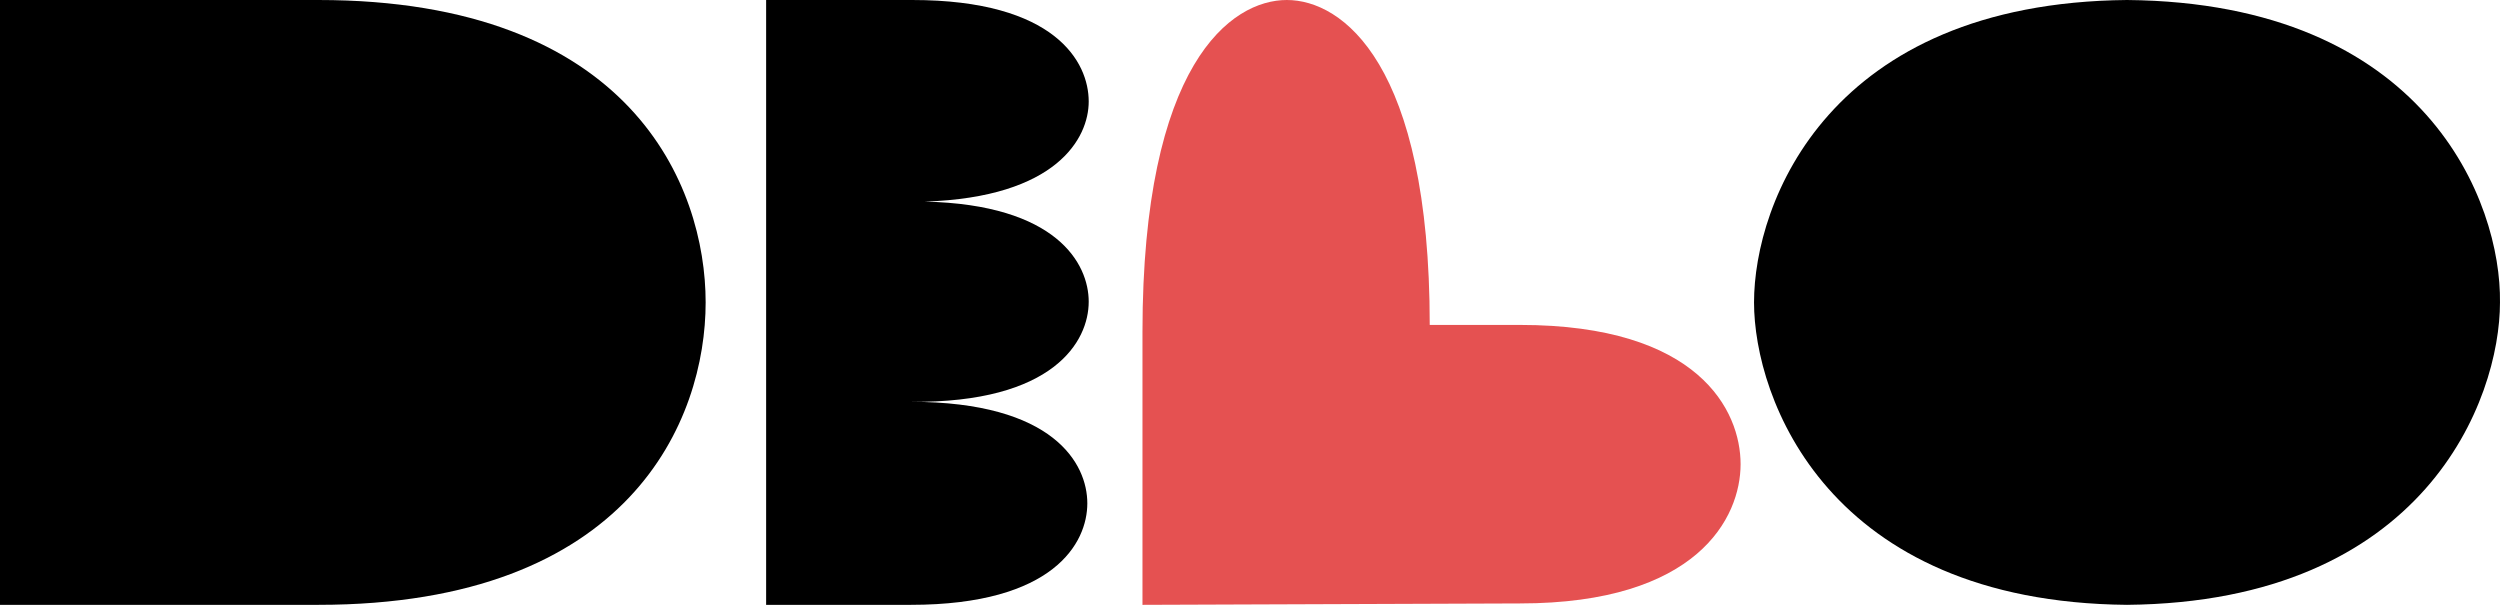 <?xml version="1.0" encoding="UTF-8"?> <svg xmlns="http://www.w3.org/2000/svg" width="372" height="90" viewBox="0 0 372 90" fill="none"> <path d="M47.353 0H0V90H47.353C93.882 90 105 62.372 105 45C105 27.628 93.882 0 47.353 0Z" fill="black"></path> <path fill-rule="evenodd" clip-rule="evenodd" d="M162 44.895C162 39.231 157.241 30.42 137.587 30C157.241 29.371 162 20.559 162 15.105C162 9.231 157.034 0 135.724 0H114V90H135.518C156.828 90 161.793 80.769 161.793 74.895C161.793 69.021 156.828 59.79 135.518 59.79C156.828 60 162 50.769 162 44.895Z" fill="black"></path> <path fill-rule="evenodd" clip-rule="evenodd" d="M170 90L226.167 89.791C252.598 89.791 259 77.023 259 69.07C259 61.116 252.805 48.349 226.167 48.349H212.744C212.744 9.419 199.736 0 191.475 0C183.215 0 170 9.419 170 49.395V90Z" fill="#E55151"></path> <path fill-rule="evenodd" clip-rule="evenodd" d="M316.499 0C272.141 0.419 261 30.14 261 45C261 59.233 271.934 89.581 316.499 90C360.856 89.581 371.997 59.442 371.997 45C372.204 30.14 361.062 0.419 316.499 0C316.705 0 316.705 0 316.499 0C316.705 0 316.499 0 316.499 0Z" fill="black"></path> </svg> 